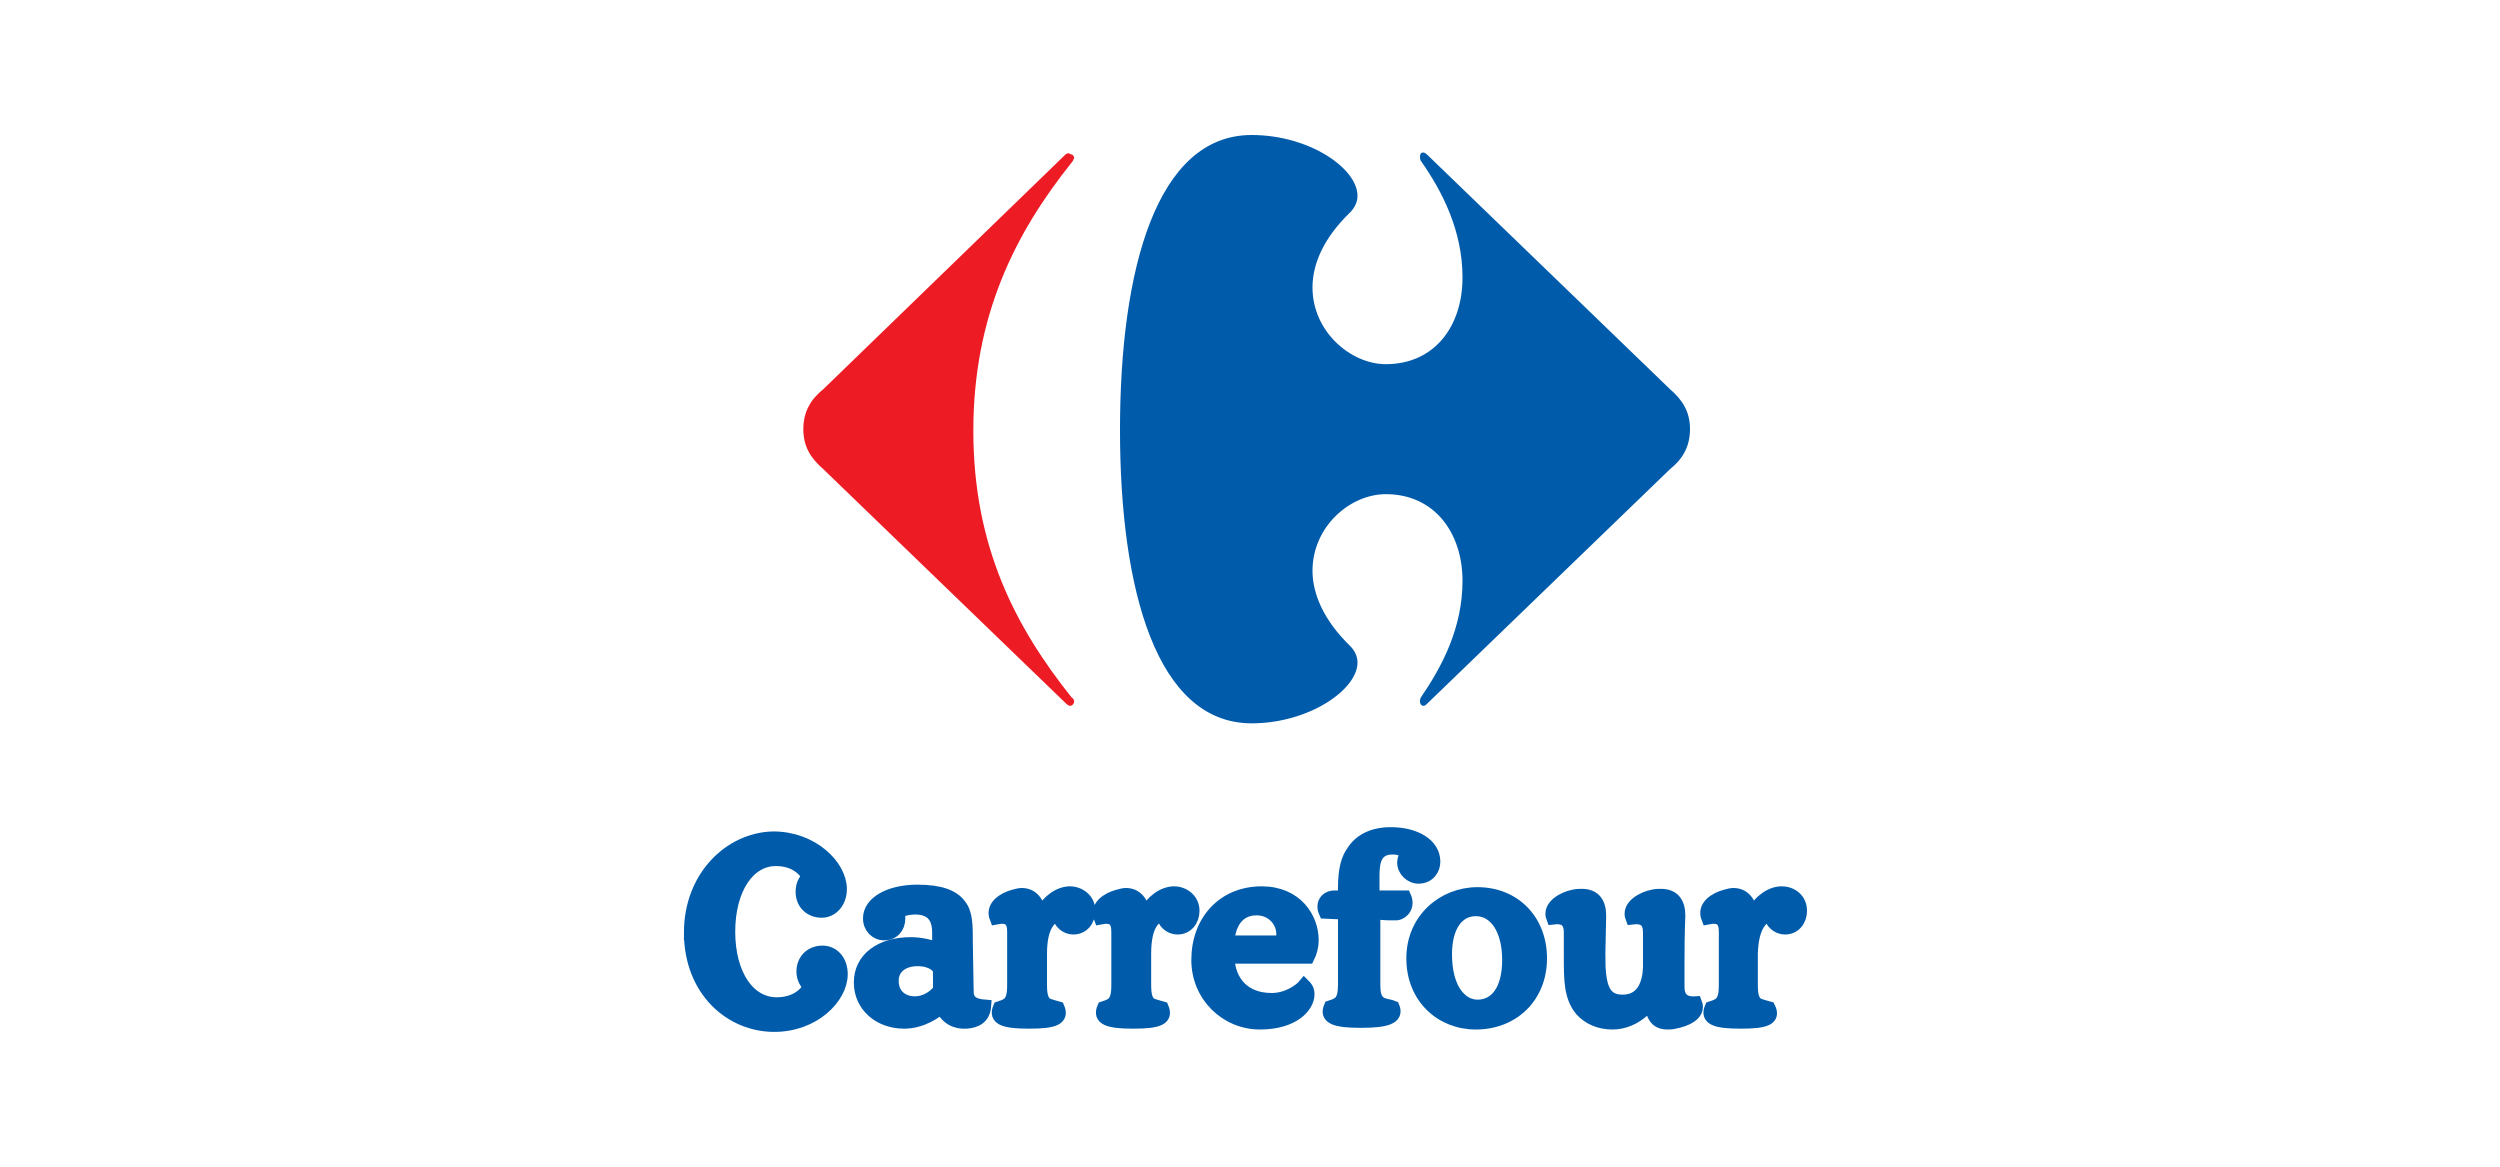<svg xmlns="http://www.w3.org/2000/svg" xml:space="preserve" version="1.0" viewBox="0 0 300 140"><path fill="#005BAB" d="M110.1 115.2c-1.7 0-3 .9-3 2.5s1.1 2.6 2.7 2.6c1.1 0 2.2-.6 2.9-1.5v-2.2c0-.6-.9-1.4-2.6-1.4m37.3-.3c.1 2.9 1.9 5 5.2 5 1.9 0 3.4-1.1 3.9-1.7.2.2.5.5.5 1.1 0 1.5-1.8 3.5-5.8 3.5-4.1 0-7.5-3.3-7.5-7.6 0-4.7 3.1-8.1 7.7-8.1 4.2 0 6.1 3.1 6.1 5.7 0 .8-.2 1.5-.5 2.1zm5.8-1.9c.7 0 .7-.4.7-.9 0-1.5-1.2-3-3.1-3-2.4 0-3.3 2-3.4 3.9zm38.7 1.7c0 3.6.5 5.4 2.8 5.4 2.5 0 3.2-2.2 3.2-4.3v-3.9c0-1.3-.6-1.9-2.1-1.7-.6-1.5 1.4-2.5 2.5-2.7.4-.1.7-.1 1-.1 1.6 0 2.2 1 2.2 2.5 0 .5-.1 1.5-.1 5.6v2.9c0 1.3.6 2 2.1 1.9.6 1.5-1.4 2.2-2.5 2.4-.3.1-.7.1-.9.1-1.5 0-1.8-1-2.1-2.4-.2.3-.4.5-.8.9-1 .9-2.3 1.5-3.7 1.5-1.6 0-2.9-.6-3.8-1.6-1.3-1.6-1.3-3.6-1.3-6.5v-2.8c0-1.3-.6-1.9-2.1-1.7-.6-1.5 1.4-2.5 2.5-2.7.4-.1.7-.1 1-.1 1.6 0 2.2 1 2.2 2.5zm-7 .3c0-4.6-3.2-7.8-7.6-7.8-4.1 0-7.8 3.1-7.8 7.8s3.4 7.8 7.6 7.8c4.5 0 7.8-3.2 7.8-7.8m-68.8 4c0 1.2.8 1.6 2.1 1.7-.1 1.4-1 1.9-2.2 2-1.3.1-2.5-.5-3-1.8-.6.5-2.3 1.8-4.5 1.8-3 0-5.3-2-5.3-4.8 0-2.9 2.5-4.7 6.1-4.7 1.2 0 2.5.3 3.3.7v-2c0-1.8-.8-2.9-2.8-2.9-.4 0-1.3.1-2 .4.1.3.1.6.1.8 0 1.1-.7 1.9-1.8 1.9-1 0-1.8-.8-1.8-1.9 0-1.9 2.4-3.3 5.8-3.3 2.7 0 4.3.6 5.1 1.7.8 1 .8 2.4.8 4.6zm64.9-3.8c0 3.6-1.5 5.5-3.7 5.5-1.9 0-3.8-1.9-3.8-6.2 0-3.3 1.4-5.3 3.6-5.3 2.3 0 3.9 2.3 3.9 6m-54-5.4c.1.9.9 1.6 1.8 1.6 1.2 0 1.9-1 1.9-2.1 0-1.4-1.2-2.2-2.3-2.2-1.3 0-2.7 1-3.5 2.5h-.1c-.2-1.3-.9-2.3-2.2-2.3-.3 0-.6.1-1 .2-1.1.3-2.7 1.2-2.1 2.7 1.5-.3 2.1.2 2.1 1.6v6.4c0 1.3-.2 1.8-.6 2.2-.4.3-.8.4-1.1.5-.6 1.4.6 1.8 3.6 1.8s4.1-.4 3.5-1.8c-.3-.1-1-.2-1.5-.5-.4-.4-.6-.9-.6-2.2v-3.8c0-3.5 1.3-4.4 2.1-4.6m37.7-2.2h3.9c.5 1.1-.2 2-1 2.1h-.8c-.7 0-1.4-.1-1.9-.1v8.5c0 1.3.2 1.8.7 2.2.4.3 1.4.4 1.6.5.6 1.4-.9 1.8-3.9 1.8s-4.3-.4-3.7-1.8c.3-.1.7-.2 1.1-.5.4-.4.6-.9.6-2.2v-8.5l-2.3-.1c-.5-1.1.2-1.9 1.1-1.9h1.2v-1.1c0-2.2.4-3.5 1-4.3.8-1.3 2.3-2.2 4.6-2.2 2.9 0 5.2 1.3 5.2 3.4 0 .9-.6 1.9-1.9 1.9-.9 0-1.8-.8-1.8-1.8 0-.4.2-.9.4-1.1-.3-.4-1-.6-1.7-.6-1.9 0-2.3 1.4-2.3 3.2v2.6zm-25.2 2.2c.1.9.9 1.6 1.8 1.6 1.2 0 1.9-1 1.9-2.1 0-1.4-1.2-2.2-2.3-2.2-1.3 0-2.7 1-3.5 2.5h-.1c-.2-1.3-.9-2.3-2.2-2.3-.3 0-.6.1-1 .2-1.1.3-2.7 1.2-2.1 2.7 1.5-.3 2.1.2 2.1 1.6v6.4c0 1.3-.2 1.8-.6 2.2-.4.3-.8.4-1.1.5-.6 1.4.6 1.8 3.6 1.8s4.1-.4 3.5-1.8c-.3-.1-1-.2-1.5-.5-.4-.4-.6-.9-.6-2.2v-3.8c0-3.5 1.2-4.4 2.1-4.6m72.9 0c.1.9.9 1.6 1.8 1.6 1.2 0 1.9-1 1.9-2.1 0-1.4-1.1-2.2-2.3-2.2-1.3 0-2.7 1-3.5 2.5h-.1c-.2-1.3-.9-2.3-2.2-2.3-.3 0-.6.1-1 .2-1.1.3-2.7 1.2-2.1 2.7 1.5-.3 2.1.2 2.1 1.6v6.4c0 1.3-.2 1.8-.6 2.2-.4.3-.8.4-1.1.5-.6 1.4.6 1.8 3.6 1.8s4.1-.4 3.4-1.8c-.3-.1-1-.2-1.5-.5-.4-.4-.6-.9-.6-2.2v-3.8c.1-3.5 1.4-4.4 2.2-4.6"/><path fill="none" stroke="#005BAB" stroke-width="1.482" d="M110.1 115.2c-1.7 0-3 .9-3 2.5s1.1 2.6 2.7 2.6c1.1 0 2.2-.6 2.9-1.5v-2.2c0-.6-.9-1.4-2.6-1.4zm37.3-.3c.1 2.9 1.9 5 5.2 5 1.9 0 3.4-1.1 3.9-1.7.2.2.5.5.5 1.1 0 1.5-1.8 3.5-5.8 3.5-4.1 0-7.5-3.3-7.5-7.6 0-4.7 3.1-8.1 7.7-8.1 4.2 0 6.1 3.1 6.1 5.7 0 .8-.2 1.5-.5 2.1zm5.8-1.9c.7 0 .7-.4.7-.9 0-1.5-1.2-3-3.1-3-2.4 0-3.3 2-3.4 3.9zm38.7 1.7c0 3.6.5 5.4 2.8 5.4 2.5 0 3.2-2.2 3.2-4.3v-3.9c0-1.3-.6-1.9-2.1-1.7-.6-1.5 1.4-2.5 2.5-2.7.4-.1.7-.1 1-.1 1.6 0 2.2 1 2.2 2.5 0 .5-.1 1.5-.1 5.6v2.9c0 1.3.6 2 2.1 1.9.6 1.5-1.4 2.2-2.5 2.4-.3.1-.7.1-.9.1-1.5 0-1.8-1-2.1-2.4-.2.3-.4.5-.8.9-1 .9-2.3 1.5-3.7 1.5-1.6 0-2.9-.6-3.8-1.6-1.3-1.6-1.3-3.6-1.3-6.5v-2.8c0-1.3-.6-1.9-2.1-1.7-.6-1.5 1.4-2.5 2.5-2.7.4-.1.7-.1 1-.1 1.6 0 2.2 1 2.2 2.5l-.1 4.8zm-7 .3c0-4.6-3.2-7.8-7.6-7.8-4.1 0-7.8 3.1-7.8 7.8s3.4 7.8 7.6 7.8c4.5 0 7.8-3.2 7.8-7.8zm-68.8 4c0 1.2.8 1.6 2.1 1.7-.1 1.4-1 1.9-2.2 2-1.3.1-2.5-.5-3-1.8-.6.5-2.3 1.8-4.5 1.8-3 0-5.3-2-5.3-4.8 0-2.9 2.5-4.7 6.1-4.7 1.2 0 2.5.3 3.3.7v-2c0-1.8-.8-2.9-2.8-2.9-.4 0-1.3.1-2 .4.1.3.1.6.1.8 0 1.1-.7 1.9-1.8 1.9-1 0-1.8-.8-1.8-1.9 0-1.9 2.4-3.3 5.8-3.3 2.7 0 4.3.6 5.1 1.7.8 1 .8 2.4.8 4.6l.1 5.8zm64.9-3.8c0 3.6-1.5 5.5-3.7 5.5-1.9 0-3.8-1.9-3.8-6.2 0-3.3 1.4-5.3 3.6-5.3 2.3 0 3.9 2.3 3.9 6zm-54-5.4c.1.9.9 1.6 1.8 1.6 1.2 0 1.9-1 1.9-2.1 0-1.4-1.2-2.2-2.3-2.2-1.3 0-2.7 1-3.5 2.5h-.1c-.2-1.3-.9-2.3-2.2-2.3-.3 0-.6.1-1 .2-1.1.3-2.7 1.2-2.1 2.7 1.5-.3 2.1.2 2.1 1.6v6.4c0 1.3-.2 1.8-.6 2.2-.4.3-.8.4-1.1.5-.6 1.4.6 1.8 3.6 1.8s4.1-.4 3.5-1.8c-.3-.1-1-.2-1.5-.5-.4-.4-.6-.9-.6-2.2v-3.8c0-3.5 1.3-4.4 2.1-4.6zm37.7-2.2h3.9c.5 1.1-.2 2-1 2.1h-.8c-.7 0-1.4-.1-1.9-.1v8.5c0 1.3.2 1.8.7 2.2.4.3 1.4.4 1.6.5.6 1.4-.9 1.8-3.9 1.8s-4.3-.4-3.7-1.8c.3-.1.7-.2 1.1-.5.4-.4.6-.9.6-2.2v-8.5l-2.3-.1c-.5-1.1.2-1.9 1.1-1.9h1.2v-1.1c0-2.2.4-3.5 1-4.3.8-1.3 2.3-2.2 4.6-2.2 2.9 0 5.2 1.3 5.2 3.4 0 .9-.6 1.9-1.9 1.9-.9 0-1.8-.8-1.8-1.8 0-.4.2-.9.4-1.1-.3-.4-1-.6-1.7-.6-1.9 0-2.3 1.4-2.3 3.2v2.6zm-25.2 2.2c.1.9.9 1.6 1.8 1.6 1.2 0 1.9-1 1.9-2.1 0-1.4-1.2-2.2-2.3-2.2-1.3 0-2.7 1-3.5 2.5h-.1c-.2-1.3-.9-2.3-2.2-2.3-.3 0-.6.1-1 .2-1.1.3-2.7 1.2-2.1 2.7 1.5-.3 2.1.2 2.1 1.6v6.4c0 1.3-.2 1.8-.6 2.2-.4.3-.8.4-1.1.5-.6 1.4.6 1.8 3.6 1.8s4.1-.4 3.5-1.8c-.3-.1-1-.2-1.5-.5-.4-.4-.6-.9-.6-2.2v-3.8c0-3.5 1.2-4.4 2.1-4.6zm72.9 0c.1.9.9 1.6 1.8 1.6 1.2 0 1.9-1 1.9-2.1 0-1.4-1.1-2.2-2.3-2.2-1.3 0-2.7 1-3.5 2.5h-.1c-.2-1.3-.9-2.3-2.2-2.3-.3 0-.6.1-1 .2-1.1.3-2.7 1.2-2.1 2.7 1.5-.3 2.1.2 2.1 1.6v6.4c0 1.3-.2 1.8-.6 2.2-.4.3-.8.4-1.1.5-.6 1.4.6 1.8 3.6 1.8s4.1-.4 3.4-1.8c-.3-.1-1-.2-1.5-.5-.4-.4-.6-.9-.6-2.2v-3.8c.1-3.5 1.4-4.4 2.2-4.6z"/><path fill="#005BAB" d="M83 111.9c0 6.9 4.8 11 9.9 11 4.7 0 7.9-3.3 7.9-6 0-1.5-.9-2.5-2.1-2.5s-2.2.8-2.2 2.2c0 .9.5 1.4.8 1.8-.6 1.2-2 2.2-4.1 2.2-3.5 0-5.9-3.6-5.9-8.8s2.4-8.8 5.8-8.8c2.1 0 3.4 1 4.1 2.2-.4.4-.8.9-.8 1.8 0 1.4 1 2.2 2.2 2.2s2.1-1.1 2.1-2.5c0-2.7-3.3-6-7.9-6-5.1.1-9.8 4.6-9.8 11.2"/><path fill="none" stroke="#005BAB" stroke-width="1.855" d="M83 111.9c0 6.9 4.8 11 9.9 11 4.7 0 7.9-3.3 7.9-6 0-1.5-.9-2.5-2.1-2.5s-2.2.8-2.2 2.2c0 .9.5 1.4.8 1.8-.6 1.2-2 2.2-4.1 2.2-3.5 0-5.9-3.6-5.9-8.8s2.4-8.8 5.8-8.8c2.1 0 3.4 1 4.1 2.2-.4.4-.8.9-.8 1.8 0 1.4 1 2.2 2.2 2.2s2.1-1.1 2.1-2.5c0-2.7-3.3-6-7.9-6-5.1.1-9.8 4.6-9.8 11.2z"/><path fill="#ED1C24" d="M127.9 18.5 98.8 46.7c-1.5 1.2-2.4 2.7-2.4 4.8s.9 3.5 2.4 4.8l29.1 28.1c.2.2.4.3.5.3.3 0 .5-.3.5-.5s-.1-.4-.3-.5c-6.8-8.5-11.8-18.2-11.8-32s5-23.7 11.8-32.2c.2-.2.2-.4.3-.5 0-.3-.2-.5-.5-.5-.1-.2-.3-.1-.5 0"/><path fill="#005BAB" d="M150.2 16.2c-11.4 0-15.8 16.1-15.8 35.4 0 19.2 4.4 35.2 15.8 35.2 6.8 0 12.7-4 12.7-7.3 0-.7-.3-1.4-.9-2-3.2-3.1-4.5-6.3-4.5-9 0-5.3 4.5-9.2 8.8-9.2 5.8 0 9.2 4.6 9.2 10.4 0 5.6-2.4 10.2-5 14-.1.2-.1.3-.1.5 0 .3.2.5.4.5s.3-.1.5-.3l29.1-28.1c1.5-1.2 2.4-2.7 2.4-4.8s-.9-3.5-2.4-4.8l-29.1-28.1c-.2-.2-.4-.3-.5-.3-.3 0-.4.2-.4.5 0 .2 0 .3.1.5 2.6 3.7 5 8.4 5 14 0 5.9-3.4 10.4-9.2 10.4-4.2 0-8.8-3.9-8.8-9.2 0-2.8 1.3-5.9 4.5-9 .6-.6.9-1.3.9-2 0-3.3-5.8-7.3-12.7-7.3"/></svg>